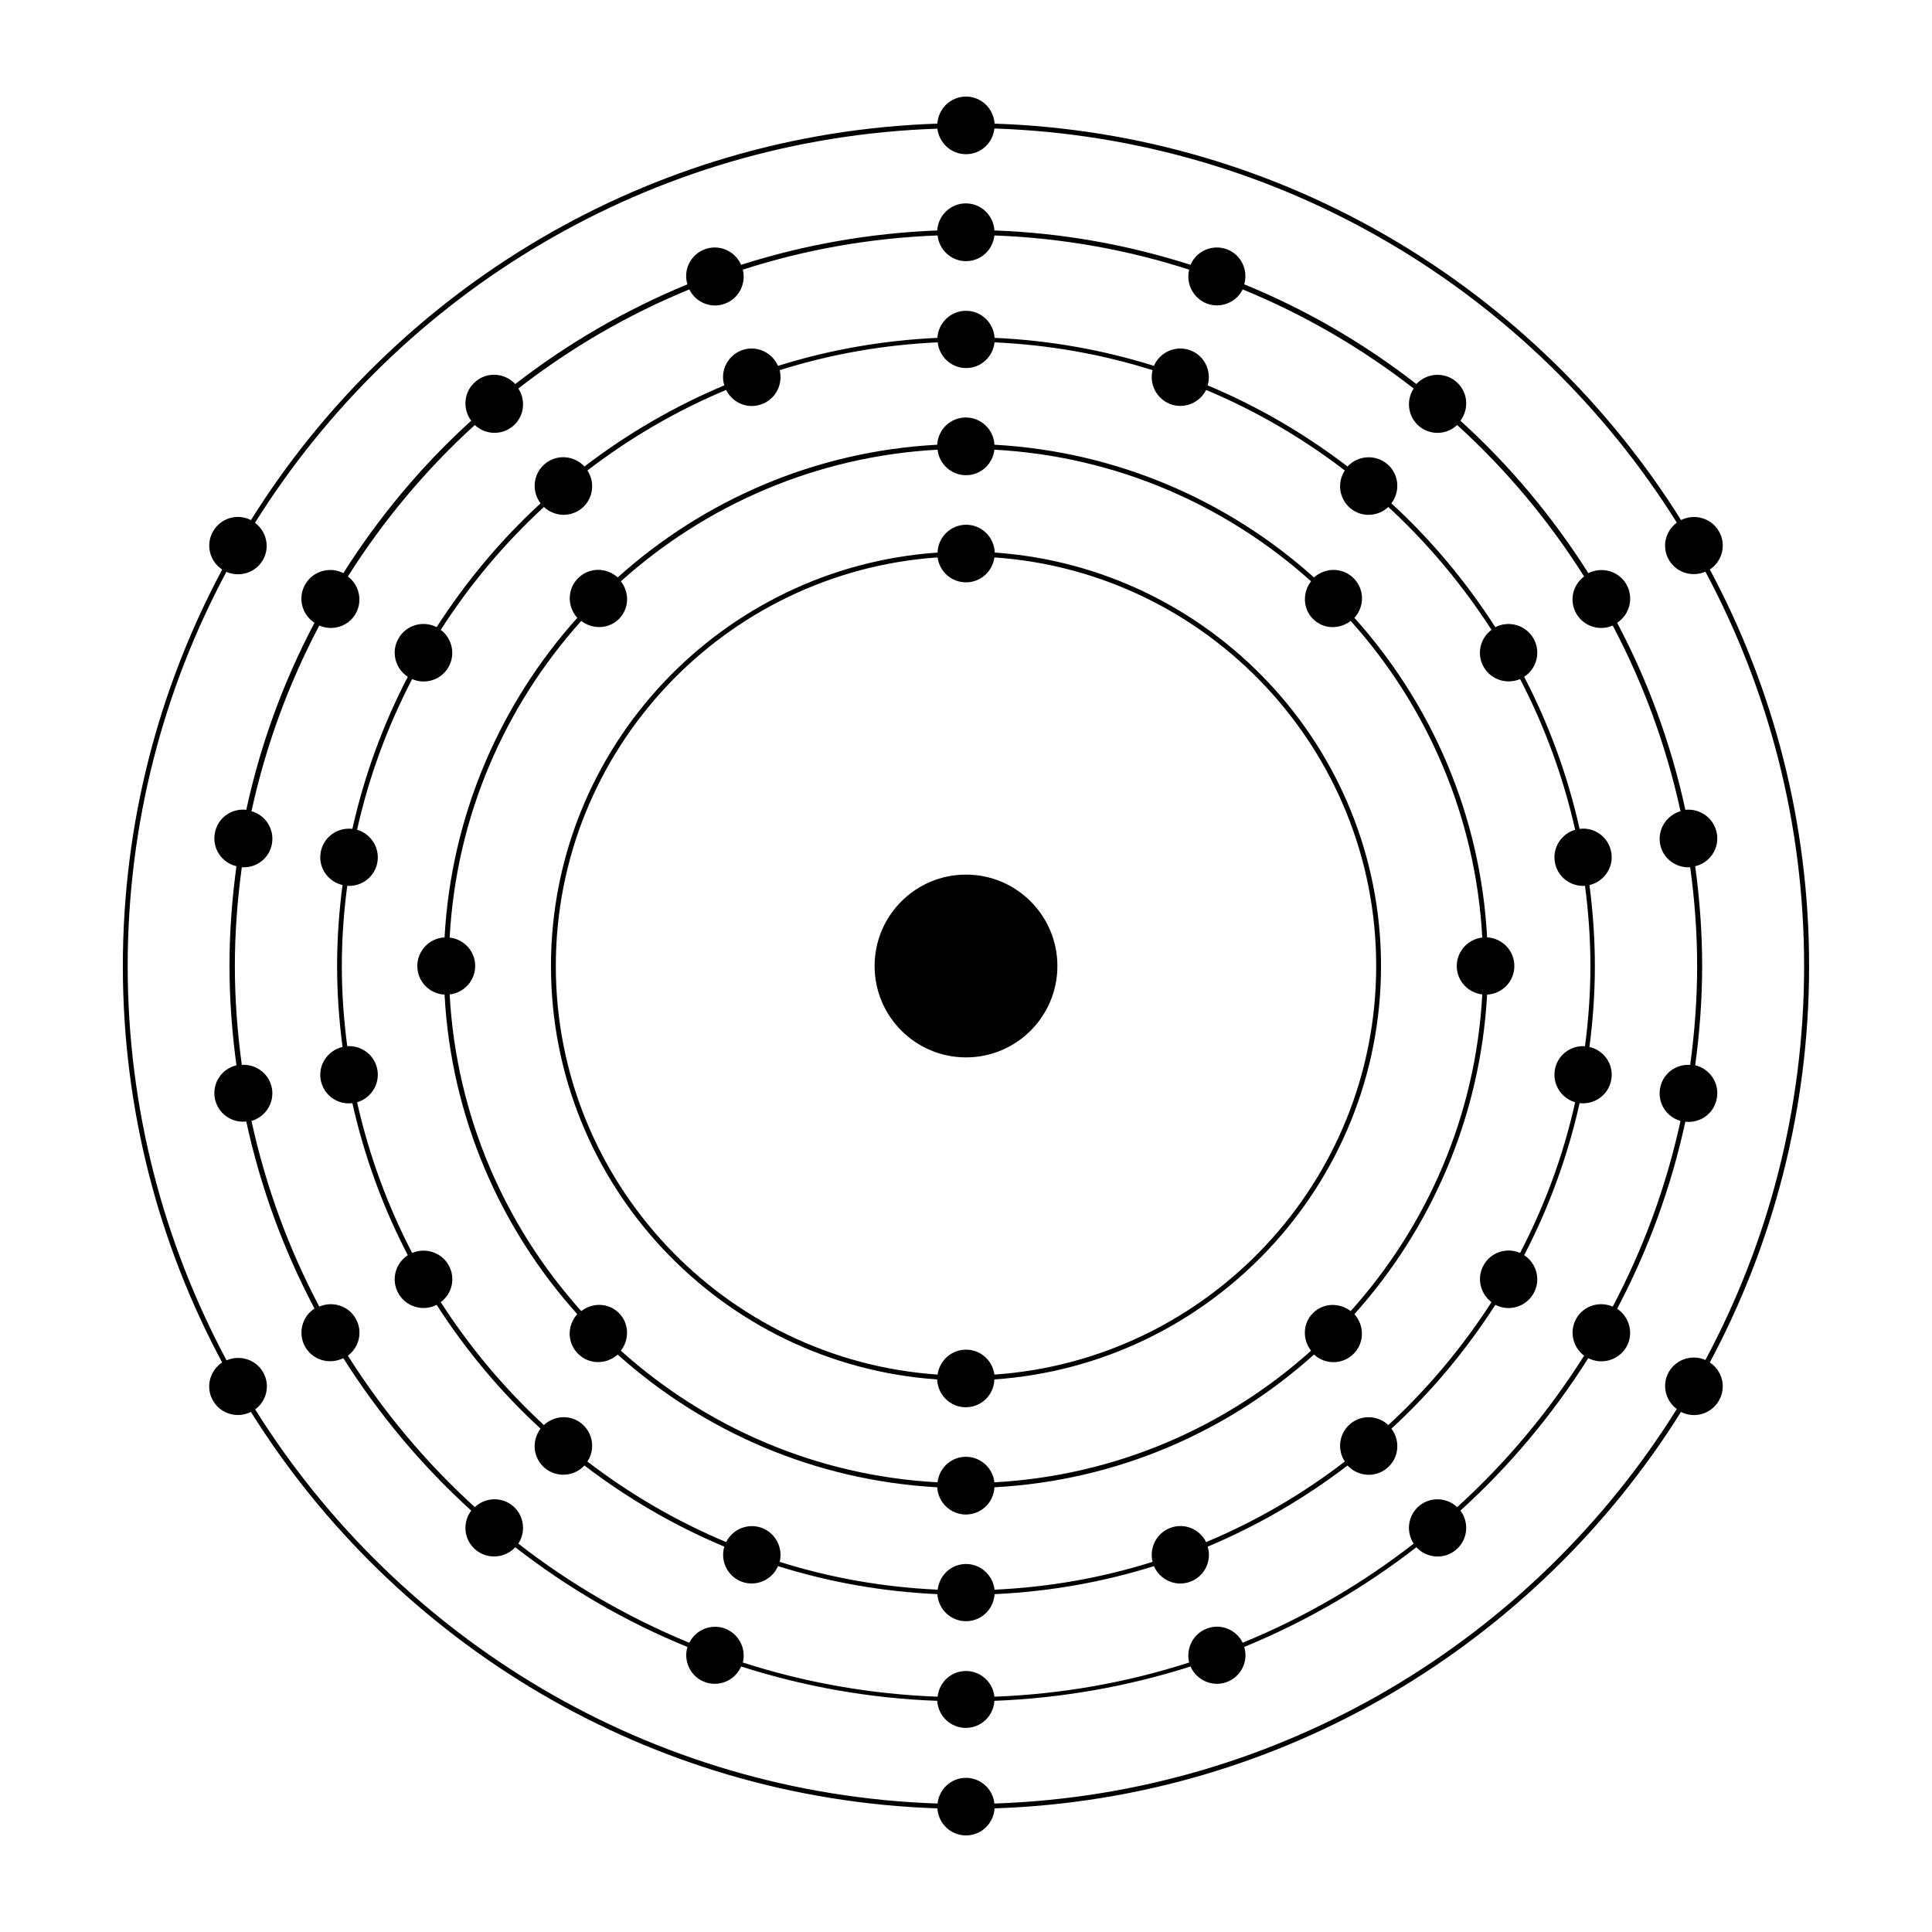 <?xml version="1.0" encoding="UTF-8"?>
<svg width="256px" height="256px" version="1.1" viewBox="0 0 128 128" xmlns="http://www.w3.org/2000/svg">
 <path d="m107.14 86.707c2.035-3.852 3.57-8.012 4.519-12.391 1 0.113 1.922-0.562 2.086-1.562 0.18-1-0.461-1.945-1.434-2.176 0.293-2.164 0.461-4.352 0.461-6.594 0-2.238-0.168-4.43-0.461-6.594 0.973-0.23 1.613-1.176 1.434-2.176-0.18-1-1.102-1.664-2.086-1.562-0.945-4.379-2.484-8.539-4.519-12.391 0.844-0.551 1.113-1.664 0.613-2.547-0.512-0.883-1.613-1.191-2.523-0.742-2.367-3.738-5.211-7.141-8.473-10.098 0.602-0.805 0.488-1.945-0.293-2.598s-1.934-0.574-2.625 0.168c-3.457-2.688-7.297-4.93-11.406-6.606 0.281-0.961-0.219-1.984-1.164-2.328s-1.996 0.113-2.394 1.035c-4.121-1.32-8.473-2.113-12.992-2.277-0.062-1-0.883-1.793-1.895-1.793s-1.832 0.793-1.895 1.793c-4.519 0.18-8.871 0.961-12.992 2.277-0.398-0.91-1.445-1.383-2.394-1.035-0.945 0.344-1.461 1.371-1.164 2.328-4.109 1.691-7.938 3.918-11.406 6.606-0.691-0.742-1.844-0.832-2.625-0.168-0.781 0.652-0.895 1.793-0.293 2.598-3.266 2.957-6.106 6.363-8.473 10.098-0.895-0.461-2.008-0.141-2.523 0.742-0.512 0.883-0.23 1.996 0.613 2.547-2.035 3.852-3.57 8.012-4.519 12.391-1-0.113-1.922 0.562-2.086 1.562-0.18 1 0.461 1.945 1.434 2.176-0.293 2.164-0.461 4.352-0.461 6.594 0 2.238 0.168 4.43 0.461 6.594-0.973 0.23-1.613 1.176-1.434 2.176 0.18 1 1.102 1.664 2.086 1.547 0.945 4.379 2.484 8.539 4.519 12.391-0.844 0.551-1.113 1.664-0.613 2.547 0.512 0.883 1.613 1.191 2.523 0.742 2.367 3.738 5.211 7.141 8.473 10.098-0.602 0.805-0.488 1.945 0.293 2.598 0.781 0.652 1.934 0.574 2.625-0.168 3.457 2.688 7.297 4.93 11.406 6.606-0.281 0.961 0.219 1.984 1.164 2.328s1.996-0.113 2.394-1.035c4.121 1.32 8.473 2.113 12.992 2.277 0.062 1 0.883 1.793 1.895 1.793s1.832-0.793 1.895-1.793c4.519-0.18 8.871-0.961 12.992-2.277 0.398 0.91 1.445 1.383 2.394 1.035 0.945-0.344 1.461-1.371 1.164-2.328 4.109-1.691 7.938-3.918 11.406-6.606 0.691 0.742 1.844 0.832 2.625 0.168 0.781-0.652 0.895-1.793 0.293-2.598 3.266-2.957 6.106-6.363 8.473-10.098 0.895 0.461 2.008 0.141 2.523-0.742 0.5-0.867 0.219-1.98-0.613-2.531zm-10.598 13.145c-0.691-0.652-1.777-0.703-2.523-0.078-0.742 0.629-0.883 1.703-0.359 2.496-3.441 2.676-7.246 4.891-11.328 6.566-0.422-0.859-1.434-1.293-2.356-0.945-0.922 0.332-1.422 1.32-1.191 2.254-4.098 1.32-8.422 2.098-12.902 2.266-0.102-0.961-0.91-1.703-1.883-1.703-0.984 0-1.777 0.742-1.883 1.703-4.481-0.168-8.805-0.945-12.902-2.266 0.23-0.934-0.27-1.906-1.191-2.254-0.922-0.332-1.934 0.09-2.356 0.945-4.082-1.676-7.887-3.891-11.328-6.566 0.523-0.793 0.383-1.867-0.359-2.496-0.754-0.629-1.832-0.574-2.523 0.078-3.238-2.945-6.066-6.324-8.41-10.035 0.77-0.574 1-1.625 0.512-2.469-0.488-0.844-1.535-1.164-2.406-0.781-2.023-3.828-3.547-7.961-4.492-12.301 0.922-0.27 1.523-1.191 1.355-2.152-0.168-0.973-1.051-1.625-1.996-1.562-0.293-2.137-0.461-4.328-0.461-6.539 0-2.227 0.168-4.402 0.461-6.555 0.961 0.062 1.832-0.59 1.996-1.562 0.168-0.973-0.422-1.883-1.355-2.152 0.945-4.34 2.469-8.473 4.492-12.301 0.883 0.383 1.922 0.062 2.406-0.781 0.488-0.844 0.242-1.906-0.512-2.469 2.344-3.711 5.172-7.09 8.41-10.035 0.691 0.652 1.777 0.703 2.523 0.078 0.742-0.629 0.883-1.703 0.359-2.496 3.441-2.676 7.246-4.891 11.328-6.566 0.422 0.859 1.434 1.293 2.356 0.945 0.922-0.332 1.422-1.32 1.191-2.254 4.098-1.32 8.422-2.098 12.902-2.266 0.102 0.961 0.91 1.703 1.883 1.703 0.984 0 1.777-0.742 1.883-1.703 4.481 0.168 8.805 0.945 12.902 2.266-0.23 0.934 0.27 1.906 1.191 2.254 0.922 0.332 1.934-0.09 2.356-0.945 4.082 1.676 7.887 3.891 11.328 6.566-0.523 0.793-0.383 1.867 0.359 2.496 0.754 0.629 1.832 0.574 2.523-0.078 3.238 2.945 6.066 6.324 8.41 10.035-0.77 0.574-1 1.625-0.512 2.469s1.535 1.164 2.406 0.781c2.023 3.828 3.547 7.961 4.492 12.301-0.922 0.27-1.523 1.191-1.355 2.152 0.168 0.973 1.051 1.625 1.996 1.562 0.293 2.137 0.461 4.328 0.461 6.539 0 2.227-0.168 4.402-0.461 6.555-0.961-0.062-1.832 0.59-1.996 1.562-0.168 0.973 0.422 1.883 1.355 2.152-0.945 4.34-2.469 8.473-4.492 12.301-0.883-0.383-1.922-0.062-2.406 0.781-0.488 0.844-0.242 1.906 0.512 2.469-2.344 3.715-5.172 7.094-8.41 10.035z"/>
 <path d="m113.28 90.266c4.188-7.832 6.578-16.77 6.578-26.266 0-9.484-2.379-18.434-6.578-26.266 0.832-0.551 1.113-1.664 0.602-2.535-0.512-0.883-1.613-1.191-2.508-0.742-9.562-15.281-26.32-25.625-45.48-26.266-0.062-0.996-0.883-1.793-1.895-1.793s-1.832 0.793-1.895 1.793c-19.16 0.641-35.918 10.98-45.477 26.266-0.895-0.461-1.996-0.141-2.508 0.742-0.512 0.883-0.23 1.984 0.602 2.535-4.188 7.832-6.582 16.781-6.582 26.266s2.379 18.434 6.578 26.266c-0.832 0.551-1.113 1.664-0.602 2.535 0.512 0.883 1.613 1.191 2.508 0.742 9.562 15.281 26.32 25.625 45.48 26.266 0.062 0.996 0.883 1.793 1.895 1.793s1.832-0.793 1.895-1.793c19.16-0.641 35.918-10.98 45.477-26.266 0.895 0.461 1.996 0.141 2.508-0.742 0.516-0.883 0.234-1.984-0.598-2.535zm-47.398 29.223c-0.102-0.961-0.91-1.703-1.883-1.703-0.984 0-1.777 0.742-1.883 1.703-19.059-0.641-35.699-10.918-45.211-26.113 0.77-0.562 1.012-1.625 0.523-2.469-0.488-0.844-1.535-1.164-2.418-0.781-4.172-7.809-6.551-16.691-6.551-26.125s2.367-18.316 6.539-26.113c0.883 0.383 1.922 0.062 2.418-0.781 0.488-0.844 0.242-1.906-0.523-2.469 9.512-15.195 26.164-25.473 45.211-26.113 0.117 0.949 0.91 1.691 1.895 1.691s1.777-0.742 1.883-1.703c19.059 0.641 35.699 10.918 45.211 26.113-0.77 0.562-1.012 1.625-0.523 2.469 0.488 0.844 1.535 1.164 2.418 0.781 4.172 7.797 6.539 16.68 6.539 26.113 0 9.434-2.367 18.316-6.539 26.113-0.883-0.383-1.922-0.062-2.418 0.781-0.488 0.844-0.242 1.906 0.523 2.469-9.5 15.219-26.152 25.496-45.211 26.137z"/>
 <path d="m100.98 83.16c1.637-3.148 2.879-6.527 3.672-10.074 1 0.113 1.922-0.551 2.098-1.547 0.18-1-0.461-1.945-1.445-2.176 0.23-1.754 0.359-3.547 0.359-5.363s-0.129-3.598-0.359-5.363c0.973-0.23 1.625-1.176 1.445-2.176s-1.102-1.676-2.098-1.547c-0.793-3.547-2.035-6.926-3.672-10.074 0.844-0.551 1.125-1.664 0.613-2.547-0.512-0.883-1.625-1.203-2.523-0.742-1.945-3.019-4.25-5.785-6.887-8.203 0.613-0.805 0.5-1.957-0.281-2.609-0.781-0.652-1.934-0.574-2.625 0.168-2.828-2.164-5.938-3.981-9.266-5.375 0.281-0.961-0.219-1.984-1.164-2.328-0.945-0.344-1.996 0.113-2.394 1.035-3.356-1.051-6.898-1.691-10.559-1.855-0.062-1-0.883-1.793-1.895-1.793s-1.832 0.793-1.895 1.793c-3.66 0.168-7.207 0.805-10.559 1.855-0.398-0.91-1.445-1.383-2.394-1.035-0.945 0.344-1.461 1.371-1.164 2.328-3.328 1.395-6.438 3.211-9.266 5.375-0.691-0.742-1.844-0.832-2.625-0.168-0.781 0.652-0.895 1.805-0.281 2.609-2.637 2.418-4.941 5.184-6.887 8.203-0.895-0.461-2.008-0.152-2.523 0.742-0.512 0.883-0.23 1.996 0.613 2.547-1.637 3.148-2.879 6.527-3.672 10.074-1-0.113-1.922 0.551-2.098 1.547-0.18 1 0.461 1.945 1.445 2.176-0.23 1.754-0.359 3.547-0.359 5.363s0.129 3.598 0.359 5.363c-0.973 0.23-1.625 1.176-1.445 2.176s1.102 1.676 2.098 1.547c0.793 3.547 2.035 6.926 3.672 10.074-0.844 0.551-1.125 1.664-0.613 2.547 0.512 0.883 1.625 1.203 2.523 0.742 1.945 3.019 4.25 5.785 6.887 8.203-0.613 0.805-0.5 1.957 0.281 2.609 0.781 0.652 1.934 0.574 2.625-0.168 2.828 2.164 5.938 3.981 9.266 5.375-0.281 0.961 0.219 1.984 1.164 2.328 0.945 0.344 1.996-0.113 2.394-1.035 3.356 1.051 6.898 1.691 10.559 1.855 0.062 1 0.883 1.793 1.895 1.793s1.832-0.793 1.895-1.793c3.66-0.168 7.207-0.805 10.559-1.855 0.398 0.922 1.445 1.383 2.394 1.035 0.945-0.344 1.461-1.371 1.164-2.328 3.328-1.395 6.438-3.211 9.266-5.375 0.691 0.742 1.844 0.832 2.625 0.168 0.781-0.652 0.895-1.805 0.281-2.609 2.637-2.418 4.941-5.184 6.887-8.203 0.895 0.461 2.008 0.152 2.523-0.742 0.512-0.883 0.23-1.996-0.613-2.547zm-9 11.254c-0.691-0.652-1.777-0.703-2.523-0.078-0.742 0.629-0.883 1.703-0.359 2.496-2.805 2.152-5.887 3.957-9.191 5.336-0.422-0.859-1.434-1.293-2.356-0.945-0.922 0.332-1.422 1.32-1.191 2.254-3.328 1.051-6.836 1.676-10.469 1.844-0.102-0.945-0.91-1.703-1.883-1.703-0.984 0-1.777 0.742-1.883 1.703-3.637-0.168-7.141-0.793-10.469-1.844 0.23-0.934-0.27-1.906-1.191-2.254-0.922-0.332-1.934 0.09-2.356 0.945-3.301-1.383-6.387-3.188-9.191-5.336 0.523-0.793 0.383-1.867-0.359-2.496-0.742-0.629-1.832-0.574-2.523 0.078-2.609-2.406-4.902-5.144-6.836-8.141 0.77-0.574 1-1.625 0.512-2.469-0.488-0.844-1.523-1.164-2.406-0.793-1.625-3.125-2.856-6.465-3.648-9.984 0.922-0.27 1.512-1.191 1.344-2.152s-1.035-1.625-1.996-1.562c-0.23-1.742-0.359-3.508-0.359-5.312s0.129-3.57 0.359-5.312c0.961 0.062 1.832-0.602 1.996-1.562 0.168-0.961-0.422-1.883-1.344-2.152 0.781-3.519 2.023-6.859 3.648-9.984 0.871 0.383 1.922 0.062 2.406-0.793 0.488-0.844 0.242-1.906-0.512-2.469 1.922-2.996 4.223-5.734 6.836-8.141 0.691 0.652 1.777 0.703 2.523 0.078 0.742-0.629 0.883-1.703 0.359-2.496 2.805-2.152 5.887-3.957 9.191-5.336 0.422 0.859 1.434 1.293 2.356 0.945 0.922-0.332 1.422-1.32 1.191-2.254 3.328-1.051 6.836-1.676 10.469-1.844 0.102 0.961 0.91 1.703 1.883 1.703 0.984 0 1.777-0.742 1.883-1.703 3.637 0.168 7.141 0.793 10.469 1.844-0.23 0.934 0.27 1.906 1.191 2.254 0.922 0.332 1.934-0.09 2.356-0.945 3.301 1.383 6.387 3.188 9.191 5.336-0.523 0.793-0.383 1.867 0.359 2.496 0.742 0.629 1.832 0.574 2.523-0.078 2.609 2.406 4.902 5.144 6.836 8.141-0.77 0.574-1 1.625-0.512 2.469 0.488 0.844 1.523 1.164 2.406 0.793 1.625 3.125 2.856 6.465 3.648 9.984-0.922 0.27-1.512 1.191-1.344 2.152s1.035 1.625 1.996 1.562c0.23 1.742 0.359 3.508 0.359 5.312s-0.129 3.57-0.359 5.312c-0.961-0.062-1.832 0.602-1.996 1.562-0.168 0.961 0.422 1.883 1.344 2.152-0.781 3.519-2.023 6.859-3.648 9.984-0.871-0.383-1.922-0.062-2.406 0.793-0.488 0.844-0.242 1.895 0.512 2.469-1.934 2.992-4.223 5.734-6.836 8.141z"/>
 <path d="m100.33 64c0-1.012-0.793-1.844-1.805-1.895-0.434-8.113-3.688-15.488-8.793-21.172 0.68-0.742 0.68-1.895-0.051-2.625-0.719-0.719-1.867-0.73-2.625-0.051-5.684-5.094-13.055-8.344-21.172-8.793-0.051-1-0.883-1.805-1.895-1.805s-1.844 0.793-1.895 1.805c-8.113 0.434-15.488 3.688-21.172 8.793-0.742-0.68-1.895-0.68-2.625 0.051-0.719 0.719-0.73 1.867-0.051 2.625-5.094 5.684-8.344 13.055-8.793 21.172-1 0.051-1.805 0.883-1.805 1.895s0.793 1.844 1.805 1.895c0.434 8.113 3.688 15.488 8.793 21.172-0.68 0.742-0.68 1.895 0.051 2.625 0.719 0.719 1.867 0.73 2.625 0.051 5.684 5.094 13.055 8.344 21.172 8.793 0.051 1 0.883 1.805 1.895 1.805s1.844-0.793 1.895-1.805c8.113-0.434 15.488-3.688 21.172-8.793 0.742 0.68 1.895 0.68 2.625-0.051 0.719-0.719 0.73-1.867 0.051-2.625 5.094-5.684 8.344-13.055 8.793-21.172 1.008-0.051 1.805-0.883 1.805-1.895zm-2.125 1.883c-0.434 8.039-3.66 15.348-8.719 20.98-0.742-0.574-1.816-0.551-2.496 0.129-0.691 0.691-0.703 1.754-0.129 2.496-5.633 5.055-12.941 8.281-20.98 8.719-0.102-0.945-0.91-1.691-1.883-1.691-0.984 0-1.777 0.742-1.883 1.691-8.039-0.434-15.348-3.66-20.98-8.719 0.574-0.742 0.551-1.816-0.129-2.496-0.691-0.691-1.754-0.703-2.496-0.129-5.055-5.633-8.281-12.941-8.719-20.98 0.945-0.102 1.691-0.91 1.691-1.883 0-0.984-0.742-1.777-1.691-1.883 0.434-8.039 3.66-15.348 8.719-20.98 0.742 0.574 1.816 0.551 2.496-0.129 0.691-0.691 0.703-1.754 0.129-2.496 5.633-5.055 12.941-8.281 20.98-8.719 0.102 0.945 0.91 1.691 1.883 1.691 0.984 0 1.777-0.742 1.883-1.691 8.039 0.434 15.348 3.66 20.98 8.719-0.574 0.742-0.551 1.816 0.129 2.496 0.691 0.691 1.754 0.703 2.496 0.129 5.055 5.633 8.281 12.941 8.719 20.98-0.945 0.102-1.691 0.91-1.691 1.883s0.742 1.777 1.691 1.883z"/>
 <path d="m70.055 64c0 3.344-2.711 6.055-6.055 6.055s-6.055-2.711-6.055-6.055 2.711-6.055 6.055-6.055 6.055 2.711 6.055 6.055"/>
 <path d="m65.906 36.609c-0.039-1.023-0.871-1.844-1.895-1.844-1.023 0-1.867 0.82-1.895 1.844-14.285 0.984-25.613 12.875-25.613 27.391s11.316 26.406 25.586 27.391c0.039 1.023 0.871 1.844 1.895 1.844 1.035 0 1.867-0.82 1.895-1.844 14.289-0.984 25.617-12.875 25.617-27.391s-11.328-26.406-25.59-27.391zm-0.023 54.461c-0.129-0.934-0.91-1.652-1.883-1.652-0.961 0-1.754 0.719-1.883 1.652-14.105-0.973-25.293-12.723-25.293-27.07s11.188-26.098 25.293-27.07c0.129 0.934 0.91 1.652 1.883 1.652 0.961 0 1.754-0.719 1.883-1.652 14.105 0.973 25.293 12.723 25.293 27.07s-11.188 26.098-25.293 27.07z"/>
</svg>
